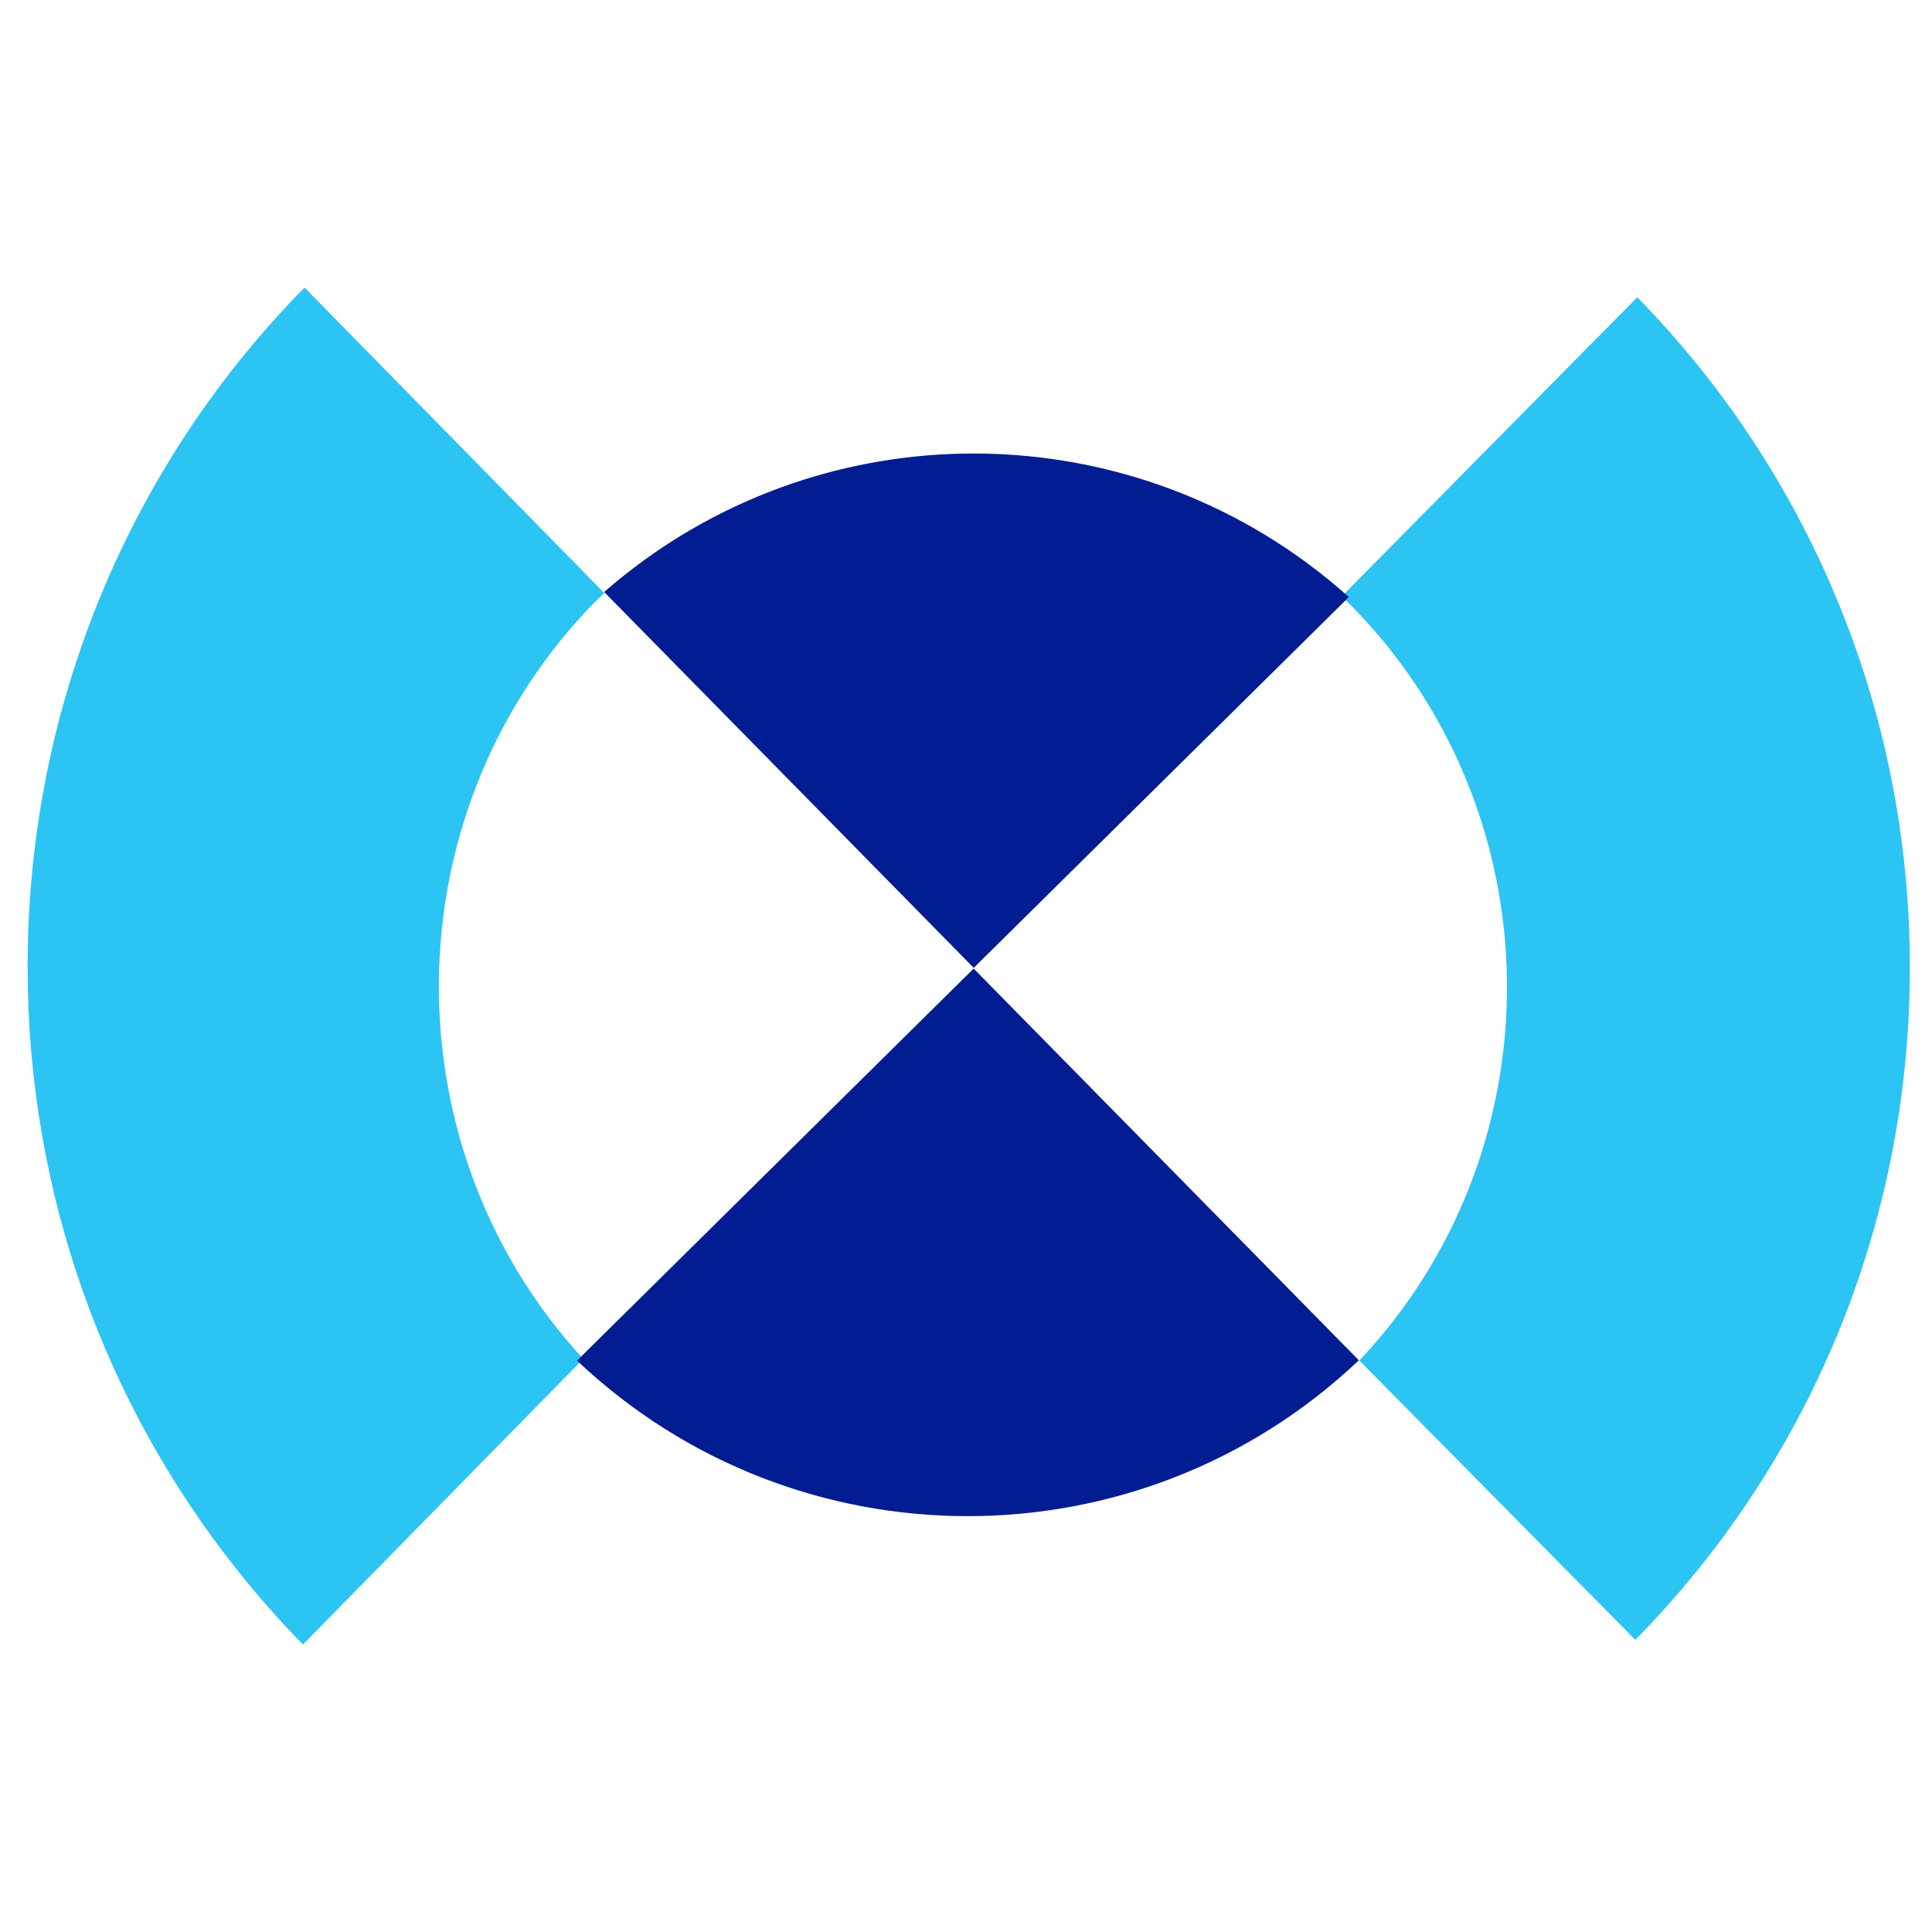 <?xml version="1.0" encoding="UTF-8"?>
<svg id="Layer_1" data-name="Layer 1" xmlns="http://www.w3.org/2000/svg" viewBox="0 0 240 240">
  <defs>
    <style>
      .cls-1 {
        fill: #2cc4f3;
      }

      .cls-2 {
        fill: #011d91;
      }
    </style>
  </defs>
  <polygon class="cls-1" points="120.43 119.76 120.65 119.76 120.54 119.65 120.43 119.76"/>
  <polygon class="cls-1" points="121.04 119.76 121.26 119.76 121.15 119.65 121.04 119.76"/>
  <path class="cls-1" d="M73.94,74.76c.37-.38.75-.73,1.13-1.09l-.03-.03-26.92-27.43-10.29-10.49C16.58,57.29,3.43,87.13,3.43,120.1c0,.01,0,.02,0,.03,0,28.29,9.7,54.28,25.88,74.71,2.61,3.3,5.39,6.46,8.32,9.45l34.82-35.48c-12.55-13.63-18.5-31.25-17.89-48.68.58-16.48,7.02-32.79,19.37-45.38Z"/>
  <path class="cls-1" d="M203.38,36.93l-9.77,9.89-26.91,27.24-.03.03c.38.36.76.71,1.13,1.09,12.34,12.49,18.78,28.69,19.36,45.05.61,17.35-5.37,34.89-17.97,48.43h0c-.11.11-.22.23-.32.34l.46.46s0,0-.01.01l30.18,30.55,3.64,3.69c21.07-21.39,34.1-50.9,34.11-83.49,0-.01,0-.02,0-.03,0-32.47-12.93-61.89-33.86-83.26Z"/>
  <polygon class="cls-1" points="120.85 119.96 121.04 119.76 120.65 119.76 120.85 119.96"/>
  <polygon class="cls-1" points="120.85 119.34 120.54 119.65 120.65 119.76 121.04 119.76 121.15 119.65 120.85 119.34"/>
  <path class="cls-2" d="M72.44,168.44s.07.08.11.12l.52-.53s-.08-.07-.12-.11l-.52.53Z"/>
  <path class="cls-2" d="M167.56,74.17c-26.28-23.56-66-23.78-92.51-.63l45.91,46.69,46.6-46.06Z"/>
  <path class="cls-2" d="M71.68,169.02c27.25,25.78,69.89,25.76,97.12-.04l-47.85-48.66-49.27,48.7Z"/>
</svg>